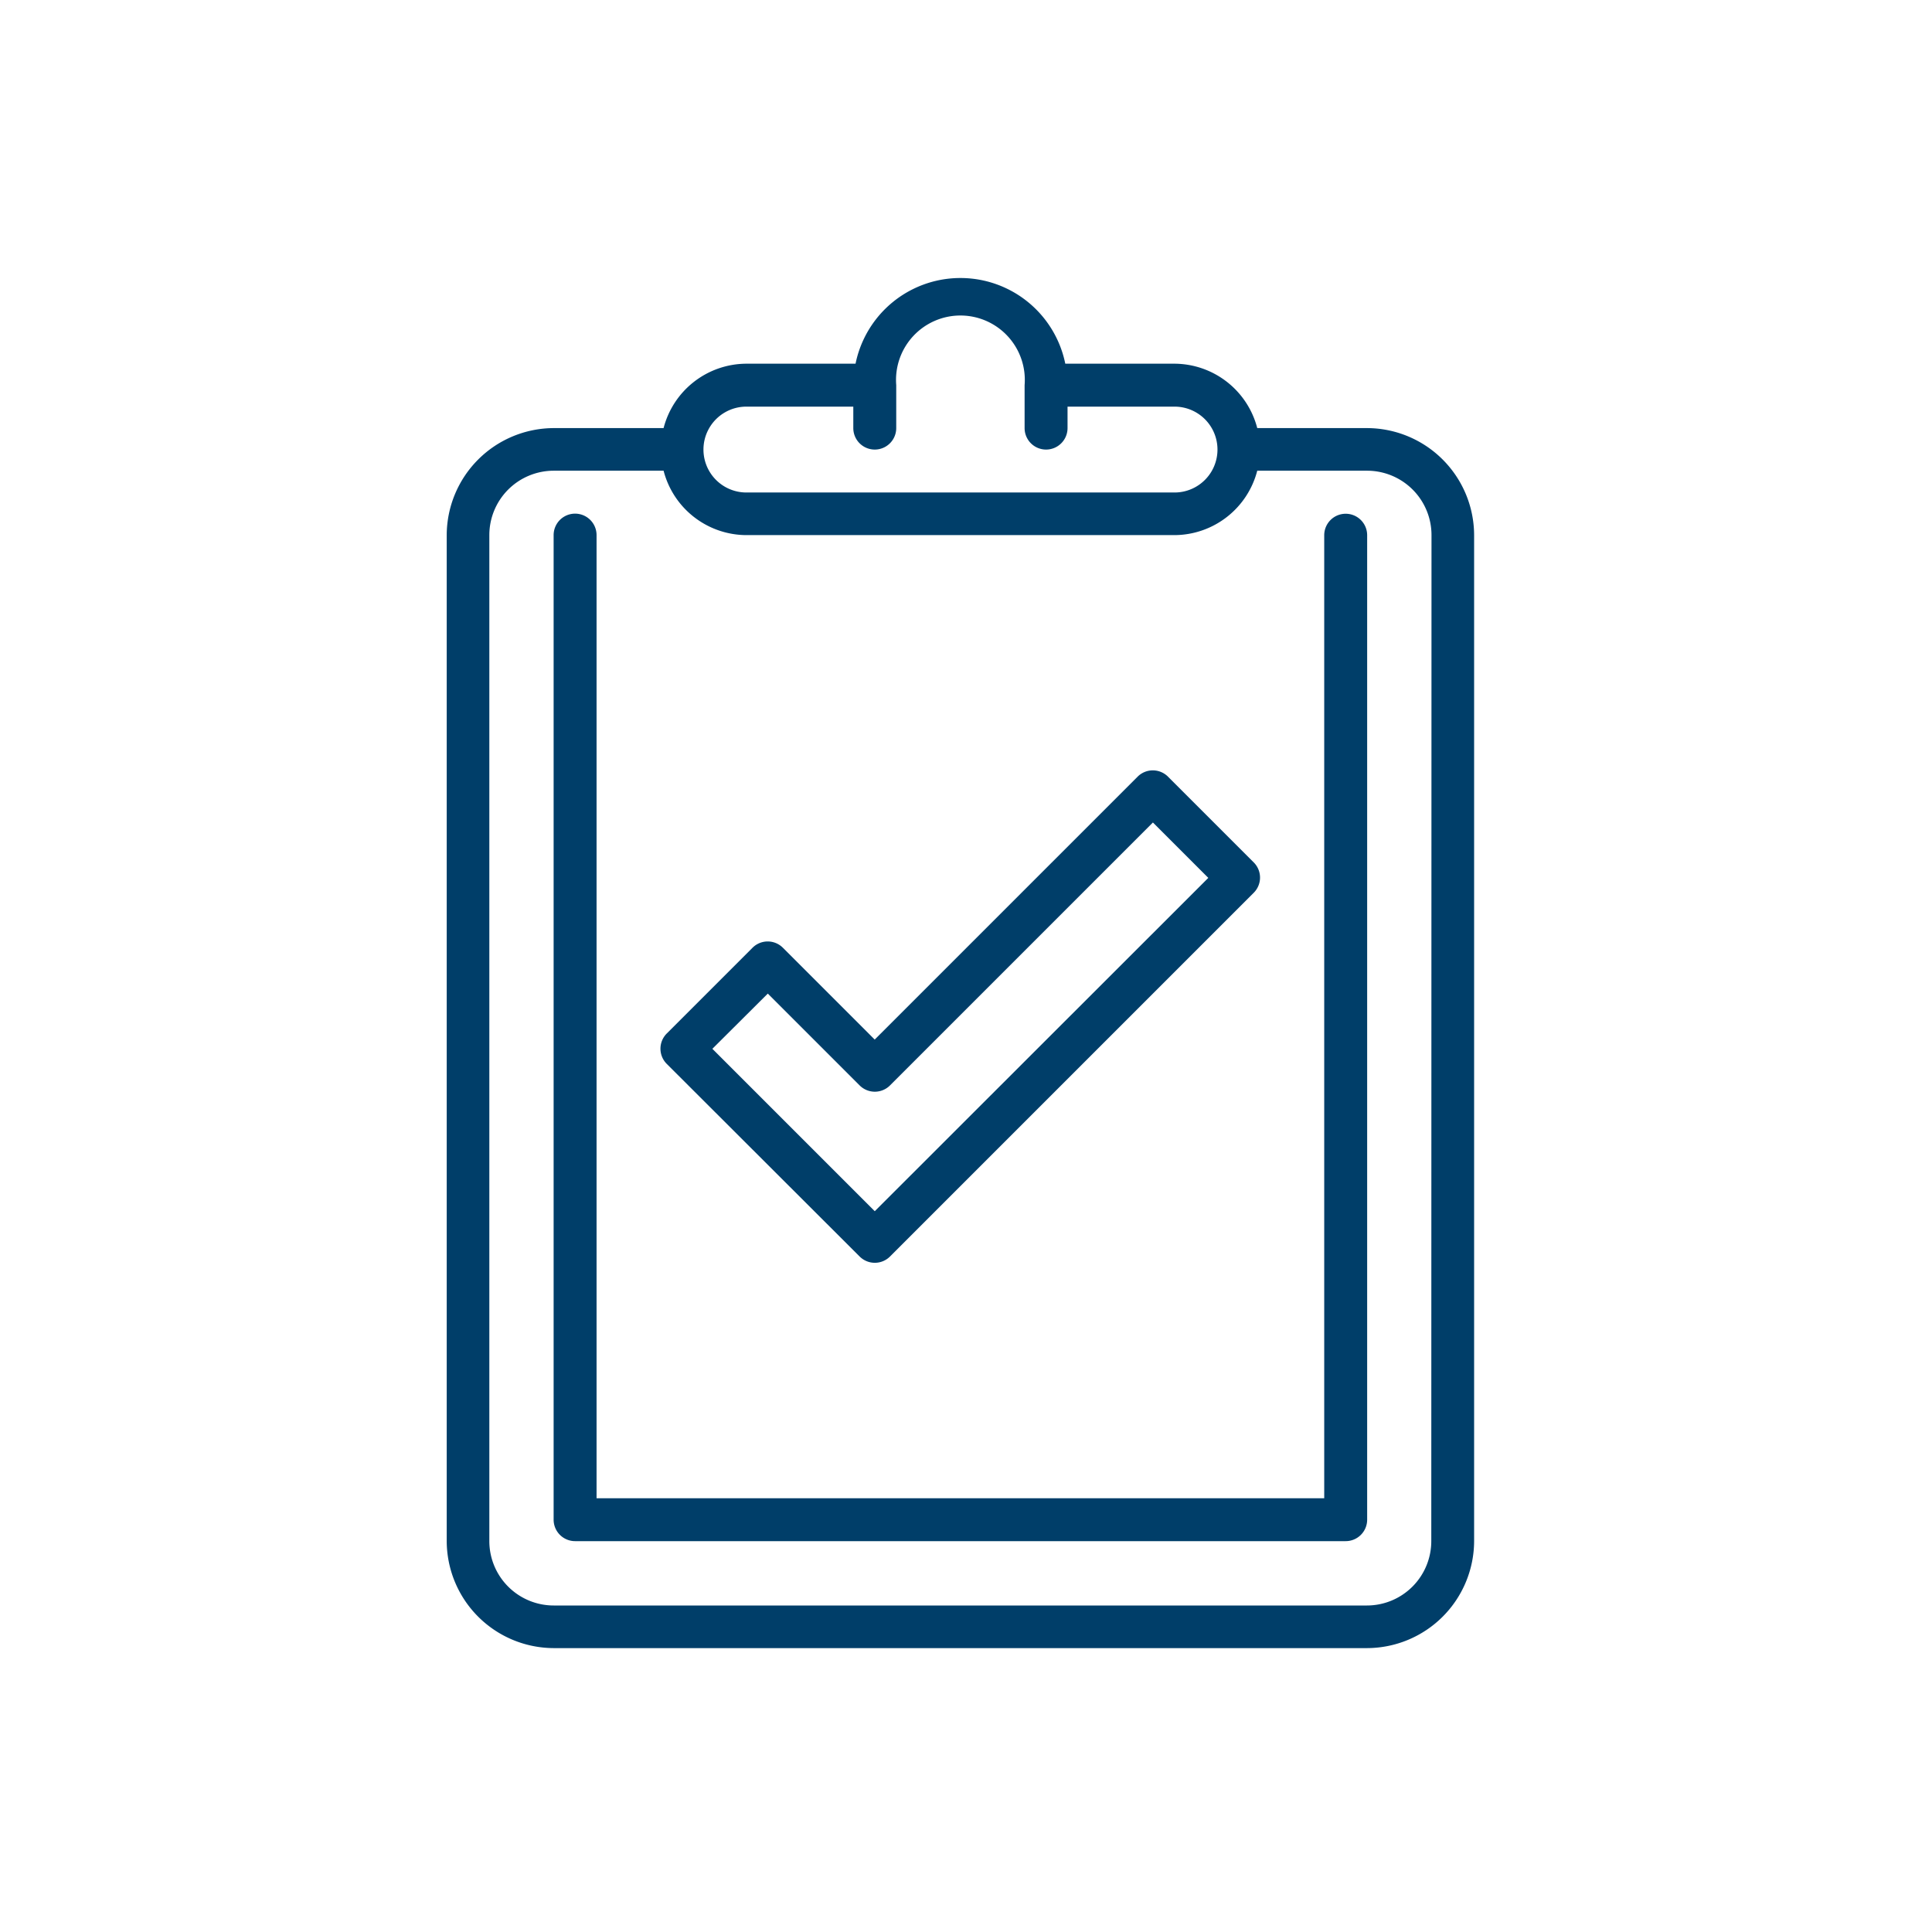 <svg id="Layer_1" data-name="Layer 1" xmlns="http://www.w3.org/2000/svg" viewBox="0 0 360 360"><defs><style>.cls-1{fill:#003e69;}</style></defs><path class="cls-1" d="M254.74,79.77H234.27a16,16,0,0,0-15.43-12H198.5a19.94,19.94,0,0,0-39.08,0H139.08a16,16,0,0,0-15.43,12H103.18A20,20,0,0,0,83.24,99.71V287.16a20,20,0,0,0,19.94,19.94H254.74a20,20,0,0,0,19.94-19.94V99.71A20,20,0,0,0,254.74,79.77Zm-115.66-4H159v4a4,4,0,0,0,8,0v-8a12,12,0,1,1,23.92,0v8a4,4,0,1,0,8,0v-4h19.94a8,8,0,0,1,0,16H139.08a8,8,0,0,1,0-16ZM266.7,287.16a12,12,0,0,1-12,12H103.18a12,12,0,0,1-12-12V99.71a12,12,0,0,1,12-12h20.47a16,16,0,0,0,15.43,12h79.76a16,16,0,0,0,15.43-12h20.47a12,12,0,0,1,12,12Z"/><path class="cls-1" d="M250.75,95.73a4,4,0,0,0-4,4V279.18H111.16V99.71a4,4,0,0,0-8,0V283.17a4,4,0,0,0,4,4H250.75a4,4,0,0,0,4-4V99.71A4,4,0,0,0,250.75,95.73Z"/><path class="cls-1" d="M160.19,234.14a4,4,0,0,0,5.64,0l67.8-67.8a4,4,0,0,0,0-5.63l-16-16a4,4,0,0,0-5.64,0l-49,49-17.12-17.12a4,4,0,0,0-5.64,0l-16,16a4,4,0,0,0,0,5.64Zm-17.12-49,17.12,17.12a4,4,0,0,0,5.64,0l49-49,10.32,10.32L163,225.69l-30.26-30.26Z"/></svg>